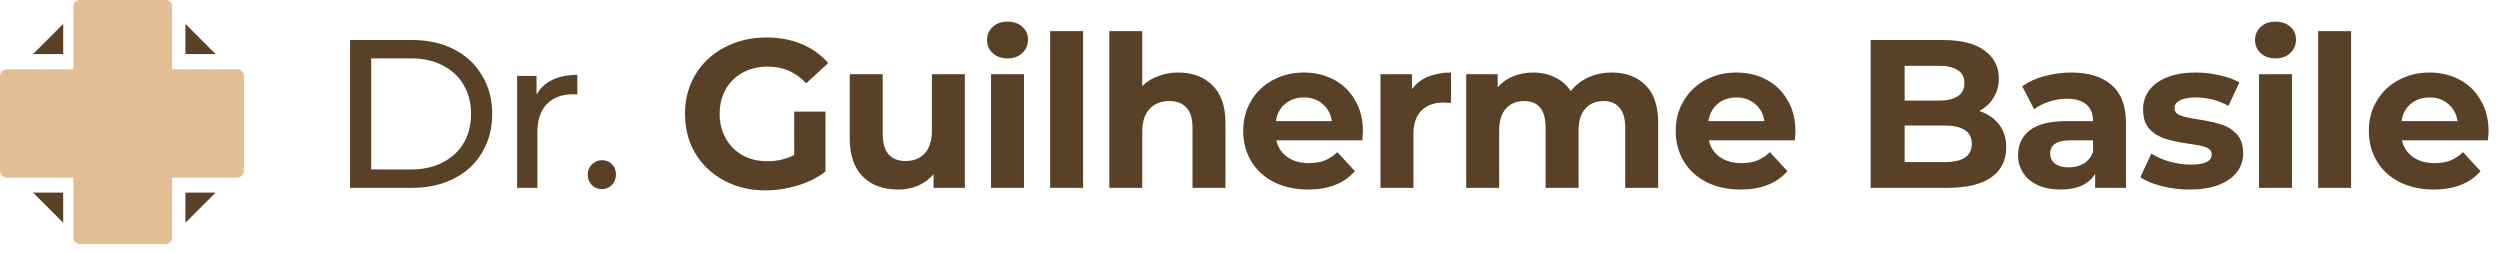 <?xml version="1.0" encoding="UTF-8" standalone="no"?>
<svg xmlns="http://www.w3.org/2000/svg" xmlns:xlink="http://www.w3.org/1999/xlink" xmlns:serif="http://www.serif.com/" width="277px" height="28px" version="1.1" xml:space="preserve" style="fill-rule:evenodd;clip-rule:evenodd;stroke-linejoin:round;stroke-miterlimit:2;">
    <g transform="matrix(1,0,0,1,-575.713,-271.338)">
        <g>
            <g transform="matrix(1.95,0,0,1.95,-758.253,-123.698)">
                <g transform="matrix(12,0,0,12,702.716,213.256)">
                    <path d="M0.105,-0L0.105,-0.7L0.4,-0.7C0.474,-0.7 0.54,-0.685 0.597,-0.656C0.654,-0.627 0.699,-0.585 0.73,-0.532C0.762,-0.479 0.778,-0.419 0.778,-0.35C0.778,-0.281 0.762,-0.22 0.73,-0.167C0.699,-0.114 0.654,-0.073 0.597,-0.044C0.54,-0.015 0.474,-0 0.4,-0L0.105,-0ZM0.394,-0.087C0.451,-0.087 0.5,-0.098 0.543,-0.12C0.586,-0.142 0.62,-0.173 0.643,-0.212C0.666,-0.252 0.678,-0.298 0.678,-0.35C0.678,-0.402 0.666,-0.448 0.643,-0.487C0.62,-0.527 0.586,-0.558 0.543,-0.58C0.5,-0.602 0.451,-0.613 0.394,-0.613L0.205,-0.613L0.205,-0.087L0.394,-0.087Z" style="fill:rgb(88,65,39);fill-rule:nonzero;"></path>
                </g>
                <g transform="matrix(12,0,0,12,712.376,213.256)">
                    <path d="M0.183,-0.441C0.2,-0.472 0.224,-0.495 0.257,-0.511C0.29,-0.527 0.329,-0.535 0.376,-0.535L0.376,-0.442C0.371,-0.443 0.363,-0.443 0.354,-0.443C0.302,-0.443 0.261,-0.427 0.231,-0.396C0.202,-0.365 0.187,-0.321 0.187,-0.264L0.187,-0L0.091,-0L0.091,-0.53L0.183,-0.53L0.183,-0.441Z" style="fill:rgb(88,65,39);fill-rule:nonzero;"></path>
                </g>
                <g transform="matrix(12,0,0,12,716.924,213.256)">
                    <path d="M0.114,0.006C0.095,0.006 0.079,-0 0.066,-0.013C0.053,-0.026 0.046,-0.043 0.046,-0.063C0.046,-0.082 0.053,-0.098 0.066,-0.111C0.079,-0.124 0.095,-0.131 0.114,-0.131C0.133,-0.131 0.148,-0.125 0.161,-0.112C0.174,-0.099 0.18,-0.083 0.18,-0.063C0.18,-0.043 0.173,-0.026 0.16,-0.013C0.147,-0 0.132,0.006 0.114,0.006Z" style="fill:rgb(88,65,39);fill-rule:nonzero;"></path>
                </g>
                <g transform="matrix(12,0,0,12,722.54,213.256)">
                    <path d="M0.556,-0.361L0.704,-0.361L0.704,-0.077C0.666,-0.048 0.622,-0.026 0.572,-0.011C0.522,0.004 0.472,0.012 0.421,0.012C0.348,0.012 0.283,-0.003 0.225,-0.034C0.167,-0.065 0.121,-0.108 0.088,-0.163C0.055,-0.218 0.039,-0.281 0.039,-0.35C0.039,-0.419 0.055,-0.481 0.088,-0.536C0.121,-0.591 0.167,-0.634 0.226,-0.665C0.285,-0.696 0.351,-0.712 0.424,-0.712C0.485,-0.712 0.541,-0.702 0.591,-0.681C0.641,-0.66 0.683,-0.63 0.717,-0.591L0.613,-0.495C0.563,-0.548 0.503,-0.574 0.432,-0.574C0.387,-0.574 0.348,-0.565 0.313,-0.546C0.278,-0.527 0.251,-0.501 0.232,-0.467C0.213,-0.433 0.203,-0.394 0.203,-0.35C0.203,-0.307 0.213,-0.268 0.232,-0.234C0.251,-0.2 0.278,-0.173 0.312,-0.154C0.347,-0.135 0.386,-0.126 0.43,-0.126C0.477,-0.126 0.519,-0.136 0.556,-0.156L0.556,-0.361Z" style="fill:rgb(88,65,39);fill-rule:nonzero;"></path>
                </g>
                <g transform="matrix(12,0,0,12,731.54,213.256)">
                    <path d="M0.458,-0.538L0.614,-0.538L0.614,-0L0.466,-0L0.466,-0.064C0.445,-0.041 0.421,-0.023 0.392,-0.01C0.363,0.002 0.332,0.008 0.299,0.008C0.228,0.008 0.172,-0.012 0.131,-0.053C0.09,-0.094 0.069,-0.154 0.069,-0.234L0.069,-0.538L0.225,-0.538L0.225,-0.257C0.225,-0.17 0.261,-0.127 0.334,-0.127C0.371,-0.127 0.401,-0.139 0.424,-0.163C0.447,-0.188 0.458,-0.224 0.458,-0.272L0.458,-0.538Z" style="fill:rgb(88,65,39);fill-rule:nonzero;"></path>
                </g>
                <g transform="matrix(12,0,0,12,739.532,213.256)">
                    <path d="M0.228,-0L0.072,-0L0.072,-0.538L0.228,-0.538L0.228,-0ZM0.15,-0.613C0.121,-0.613 0.098,-0.621 0.08,-0.638C0.062,-0.655 0.053,-0.675 0.053,-0.7C0.053,-0.725 0.062,-0.745 0.08,-0.762C0.098,-0.779 0.121,-0.787 0.15,-0.787C0.179,-0.787 0.202,-0.779 0.22,-0.763C0.238,-0.747 0.247,-0.727 0.247,-0.703C0.247,-0.677 0.238,-0.655 0.22,-0.638C0.202,-0.621 0.179,-0.613 0.15,-0.613Z" style="fill:rgb(88,65,39);fill-rule:nonzero;"></path>
                </g>
                <g transform="matrix(12,0,0,12,742.892,213.256)">
                    <rect x="0.072" y="-0.742" width="0.156" height="0.742" style="fill:rgb(88,65,39);fill-rule:nonzero;"></rect>
                </g>
                <g transform="matrix(12,0,0,12,746.252,213.256)">
                    <path d="M0.399,-0.546C0.466,-0.546 0.519,-0.526 0.56,-0.486C0.601,-0.446 0.622,-0.387 0.622,-0.308L0.622,-0L0.466,-0L0.466,-0.284C0.466,-0.327 0.457,-0.358 0.438,-0.379C0.419,-0.4 0.392,-0.411 0.357,-0.411C0.318,-0.411 0.286,-0.399 0.263,-0.374C0.24,-0.35 0.228,-0.314 0.228,-0.266L0.228,-0L0.072,-0L0.072,-0.742L0.228,-0.742L0.228,-0.482C0.249,-0.503 0.274,-0.518 0.303,-0.529C0.332,-0.54 0.364,-0.546 0.399,-0.546Z" style="fill:rgb(88,65,39);fill-rule:nonzero;"></path>
                </g>
                <g transform="matrix(12,0,0,12,754.34,213.256)">
                    <path d="M0.599,-0.267C0.599,-0.265 0.598,-0.251 0.596,-0.225L0.189,-0.225C0.196,-0.192 0.214,-0.165 0.241,-0.146C0.268,-0.127 0.302,-0.117 0.343,-0.117C0.371,-0.117 0.396,-0.121 0.417,-0.129C0.439,-0.138 0.459,-0.151 0.478,-0.169L0.561,-0.079C0.51,-0.021 0.436,0.008 0.339,0.008C0.278,0.008 0.225,-0.004 0.178,-0.027C0.131,-0.051 0.095,-0.084 0.07,-0.126C0.045,-0.168 0.032,-0.216 0.032,-0.269C0.032,-0.322 0.044,-0.369 0.069,-0.411C0.094,-0.454 0.129,-0.487 0.172,-0.51C0.216,-0.534 0.265,-0.546 0.319,-0.546C0.372,-0.546 0.419,-0.535 0.462,-0.512C0.505,-0.489 0.538,-0.457 0.562,-0.414C0.587,-0.372 0.599,-0.323 0.599,-0.267ZM0.32,-0.428C0.285,-0.428 0.255,-0.418 0.231,-0.398C0.207,-0.378 0.192,-0.351 0.187,-0.316L0.452,-0.316C0.447,-0.35 0.432,-0.377 0.408,-0.397C0.384,-0.418 0.355,-0.428 0.32,-0.428Z" style="fill:rgb(88,65,39);fill-rule:nonzero;"></path>
                </g>
                <g transform="matrix(12,0,0,12,761.66,213.256)">
                    <path d="M0.221,-0.467C0.24,-0.493 0.265,-0.513 0.296,-0.526C0.328,-0.539 0.365,-0.546 0.406,-0.546L0.406,-0.402C0.389,-0.403 0.377,-0.404 0.371,-0.404C0.326,-0.404 0.291,-0.391 0.266,-0.366C0.241,-0.341 0.228,-0.304 0.228,-0.254L0.228,-0L0.072,-0L0.072,-0.538L0.221,-0.538L0.221,-0.467Z" style="fill:rgb(88,65,39);fill-rule:nonzero;"></path>
                </g>
                <g transform="matrix(12,0,0,12,766.532,213.256)">
                    <path d="M0.761,-0.546C0.828,-0.546 0.882,-0.526 0.921,-0.486C0.961,-0.447 0.981,-0.387 0.981,-0.308L0.981,-0L0.825,-0L0.825,-0.284C0.825,-0.327 0.816,-0.358 0.798,-0.379C0.781,-0.4 0.756,-0.411 0.723,-0.411C0.686,-0.411 0.657,-0.399 0.636,-0.375C0.615,-0.352 0.604,-0.317 0.604,-0.27L0.604,-0L0.448,-0L0.448,-0.284C0.448,-0.369 0.414,-0.411 0.346,-0.411C0.31,-0.411 0.281,-0.399 0.26,-0.375C0.239,-0.352 0.228,-0.317 0.228,-0.27L0.228,-0L0.072,-0L0.072,-0.538L0.221,-0.538L0.221,-0.476C0.241,-0.499 0.265,-0.516 0.294,-0.528C0.323,-0.54 0.355,-0.546 0.39,-0.546C0.428,-0.546 0.462,-0.538 0.493,-0.523C0.524,-0.508 0.548,-0.487 0.567,-0.458C0.589,-0.486 0.617,-0.508 0.65,-0.523C0.684,-0.538 0.721,-0.546 0.761,-0.546Z" style="fill:rgb(88,65,39);fill-rule:nonzero;"></path>
                </g>
                <g transform="matrix(12,0,0,12,778.916,213.256)">
                    <path d="M0.599,-0.267C0.599,-0.265 0.598,-0.251 0.596,-0.225L0.189,-0.225C0.196,-0.192 0.214,-0.165 0.241,-0.146C0.268,-0.127 0.302,-0.117 0.343,-0.117C0.371,-0.117 0.396,-0.121 0.417,-0.129C0.439,-0.138 0.459,-0.151 0.478,-0.169L0.561,-0.079C0.51,-0.021 0.436,0.008 0.339,0.008C0.278,0.008 0.225,-0.004 0.178,-0.027C0.131,-0.051 0.095,-0.084 0.07,-0.126C0.045,-0.168 0.032,-0.216 0.032,-0.269C0.032,-0.322 0.044,-0.369 0.069,-0.411C0.094,-0.454 0.129,-0.487 0.172,-0.51C0.216,-0.534 0.265,-0.546 0.319,-0.546C0.372,-0.546 0.419,-0.535 0.462,-0.512C0.505,-0.489 0.538,-0.457 0.562,-0.414C0.587,-0.372 0.599,-0.323 0.599,-0.267ZM0.32,-0.428C0.285,-0.428 0.255,-0.418 0.231,-0.398C0.207,-0.378 0.192,-0.351 0.187,-0.316L0.452,-0.316C0.447,-0.35 0.432,-0.377 0.408,-0.397C0.384,-0.418 0.355,-0.428 0.32,-0.428Z" style="fill:rgb(88,65,39);fill-rule:nonzero;"></path>
                </g>
                <g transform="matrix(12,0,0,12,789.38,213.256)">
                    <path d="M0.597,-0.364C0.637,-0.351 0.668,-0.33 0.691,-0.3C0.714,-0.271 0.725,-0.234 0.725,-0.191C0.725,-0.13 0.701,-0.082 0.653,-0.049C0.606,-0.016 0.536,-0 0.445,-0L0.083,-0L0.083,-0.7L0.425,-0.7C0.51,-0.7 0.576,-0.684 0.621,-0.651C0.667,-0.618 0.69,-0.574 0.69,-0.518C0.69,-0.484 0.682,-0.454 0.665,-0.427C0.649,-0.4 0.626,-0.379 0.597,-0.364ZM0.244,-0.578L0.244,-0.413L0.405,-0.413C0.445,-0.413 0.475,-0.42 0.496,-0.434C0.517,-0.448 0.527,-0.469 0.527,-0.496C0.527,-0.523 0.517,-0.544 0.496,-0.557C0.475,-0.571 0.445,-0.578 0.405,-0.578L0.244,-0.578ZM0.433,-0.122C0.476,-0.122 0.508,-0.129 0.529,-0.143C0.551,-0.157 0.562,-0.179 0.562,-0.208C0.562,-0.266 0.519,-0.295 0.433,-0.295L0.244,-0.295L0.244,-0.122L0.433,-0.122Z" style="fill:rgb(88,65,39);fill-rule:nonzero;"></path>
                </g>
                <g transform="matrix(12,0,0,12,798.308,213.256)">
                    <path d="M0.289,-0.546C0.372,-0.546 0.436,-0.526 0.481,-0.486C0.526,-0.447 0.548,-0.387 0.548,-0.307L0.548,-0L0.402,-0L0.402,-0.067C0.373,-0.017 0.318,0.008 0.238,0.008C0.197,0.008 0.161,0.001 0.13,-0.013C0.1,-0.027 0.077,-0.046 0.061,-0.071C0.045,-0.096 0.037,-0.124 0.037,-0.155C0.037,-0.205 0.056,-0.244 0.093,-0.273C0.131,-0.302 0.189,-0.316 0.268,-0.316L0.392,-0.316C0.392,-0.35 0.382,-0.376 0.361,-0.394C0.34,-0.413 0.309,-0.422 0.268,-0.422C0.239,-0.422 0.211,-0.417 0.183,-0.408C0.156,-0.399 0.132,-0.387 0.113,-0.372L0.057,-0.481C0.086,-0.502 0.121,-0.518 0.162,-0.529C0.203,-0.54 0.246,-0.546 0.289,-0.546ZM0.277,-0.097C0.304,-0.097 0.327,-0.103 0.348,-0.115C0.369,-0.128 0.383,-0.146 0.392,-0.17L0.392,-0.225L0.285,-0.225C0.221,-0.225 0.189,-0.204 0.189,-0.162C0.189,-0.142 0.197,-0.126 0.212,-0.114C0.228,-0.103 0.25,-0.097 0.277,-0.097Z" style="fill:rgb(88,65,39);fill-rule:nonzero;"></path>
                </g>
                <g transform="matrix(12,0,0,12,805.46,213.256)">
                    <path d="M0.253,0.008C0.208,0.008 0.165,0.003 0.122,-0.008C0.079,-0.019 0.045,-0.033 0.02,-0.05L0.072,-0.162C0.096,-0.147 0.125,-0.134 0.159,-0.124C0.193,-0.115 0.226,-0.11 0.259,-0.11C0.325,-0.11 0.358,-0.126 0.358,-0.159C0.358,-0.174 0.349,-0.185 0.331,-0.192C0.313,-0.199 0.285,-0.204 0.248,-0.209C0.204,-0.216 0.168,-0.223 0.139,-0.232C0.11,-0.241 0.085,-0.256 0.064,-0.278C0.043,-0.3 0.033,-0.331 0.033,-0.372C0.033,-0.406 0.043,-0.436 0.062,-0.462C0.082,-0.489 0.111,-0.509 0.148,-0.524C0.186,-0.539 0.231,-0.546 0.282,-0.546C0.32,-0.546 0.358,-0.542 0.395,-0.533C0.433,-0.525 0.464,-0.514 0.489,-0.499L0.437,-0.388C0.39,-0.415 0.338,-0.428 0.282,-0.428C0.249,-0.428 0.224,-0.423 0.207,-0.414C0.19,-0.405 0.182,-0.393 0.182,-0.378C0.182,-0.361 0.191,-0.35 0.209,-0.343C0.227,-0.336 0.256,-0.33 0.295,-0.324C0.339,-0.317 0.375,-0.309 0.403,-0.3C0.431,-0.292 0.455,-0.277 0.476,-0.255C0.497,-0.233 0.507,-0.202 0.507,-0.163C0.507,-0.13 0.497,-0.1 0.477,-0.074C0.457,-0.048 0.428,-0.028 0.389,-0.013C0.351,0.001 0.306,0.008 0.253,0.008Z" style="fill:rgb(88,65,39);fill-rule:nonzero;"></path>
                </g>
                <g transform="matrix(12,0,0,12,811.58,213.256)">
                    <path d="M0.228,-0L0.072,-0L0.072,-0.538L0.228,-0.538L0.228,-0ZM0.15,-0.613C0.121,-0.613 0.098,-0.621 0.08,-0.638C0.062,-0.655 0.053,-0.675 0.053,-0.7C0.053,-0.725 0.062,-0.745 0.08,-0.762C0.098,-0.779 0.121,-0.787 0.15,-0.787C0.179,-0.787 0.202,-0.779 0.22,-0.763C0.238,-0.747 0.247,-0.727 0.247,-0.703C0.247,-0.677 0.238,-0.655 0.22,-0.638C0.202,-0.621 0.179,-0.613 0.15,-0.613Z" style="fill:rgb(88,65,39);fill-rule:nonzero;"></path>
                </g>
                <g transform="matrix(12,0,0,12,814.94,213.256)">
                    <rect x="0.072" y="-0.742" width="0.156" height="0.742" style="fill:rgb(88,65,39);fill-rule:nonzero;"></rect>
                </g>
                <g transform="matrix(12,0,0,12,818.3,213.256)">
                    <path d="M0.599,-0.267C0.599,-0.265 0.598,-0.251 0.596,-0.225L0.189,-0.225C0.196,-0.192 0.214,-0.165 0.241,-0.146C0.268,-0.127 0.302,-0.117 0.343,-0.117C0.371,-0.117 0.396,-0.121 0.417,-0.129C0.439,-0.138 0.459,-0.151 0.478,-0.169L0.561,-0.079C0.51,-0.021 0.436,0.008 0.339,0.008C0.278,0.008 0.225,-0.004 0.178,-0.027C0.131,-0.051 0.095,-0.084 0.07,-0.126C0.045,-0.168 0.032,-0.216 0.032,-0.269C0.032,-0.322 0.044,-0.369 0.069,-0.411C0.094,-0.454 0.129,-0.487 0.172,-0.51C0.216,-0.534 0.265,-0.546 0.319,-0.546C0.372,-0.546 0.419,-0.535 0.462,-0.512C0.505,-0.489 0.538,-0.457 0.562,-0.414C0.587,-0.372 0.599,-0.323 0.599,-0.267ZM0.32,-0.428C0.285,-0.428 0.255,-0.418 0.231,-0.398C0.207,-0.378 0.192,-0.351 0.187,-0.316L0.452,-0.316C0.447,-0.35 0.432,-0.377 0.408,-0.397C0.384,-0.418 0.355,-0.428 0.32,-0.428Z" style="fill:rgb(88,65,39);fill-rule:nonzero;"></path>
                </g>
            </g>
            <g>
                <g transform="matrix(0.662,0,0,1,197.383,0)">
                    <path d="M600.295,272.052L600.295,297.659C600.295,298.053 599.812,298.373 599.218,298.373L584.851,298.373C584.257,298.373 583.774,298.053 583.774,297.659L583.774,272.052C583.774,271.658 584.257,271.338 584.851,271.338L599.218,271.338C599.812,271.338 600.295,271.658 600.295,272.052Z" style="fill:rgb(227,189,147);"></path>
                </g>
                <g transform="matrix(4.45326e-17,-0.727,1,6.12323e-17,304.375,715.426)">
                    <path d="M600.295,272.122L600.295,297.589C600.295,298.022 599.812,298.373 599.218,298.373L584.851,298.373C584.257,298.373 583.774,298.022 583.774,297.589L583.774,272.122C583.774,271.689 584.257,271.338 584.851,271.338L599.218,271.338C599.812,271.338 600.295,271.689 600.295,272.122Z" style="fill:rgb(227,189,147);"></path>
                </g>
                <g transform="matrix(1.082,0,0,1.082,-48.626,-23.419)">
                    <path d="M596.012,277.955L599.099,277.955L596.012,274.869L596.012,277.955Z" style="fill:rgb(88,65,39);"></path>
                </g>
                <g transform="matrix(1.082,0,0,-1.082,-48.626,593.427)">
                    <path d="M596.012,277.955L599.099,277.955L596.012,274.869L596.012,277.955Z" style="fill:rgb(88,65,39);"></path>
                </g>
                <g transform="matrix(-1.082,0,0,1.082,1227.6,-23.419)">
                    <path d="M596.012,277.955L599.099,277.955L596.012,274.869L596.012,277.955Z" style="fill:rgb(88,65,39);"></path>
                </g>
                <g transform="matrix(-1.082,0,0,-1.082,1227.6,593.427)">
                    <path d="M596.012,277.955L599.099,277.955L596.012,274.869L596.012,277.955Z" style="fill:rgb(88,65,39);"></path>
                </g>
            </g>
        </g>
    </g>
</svg>
